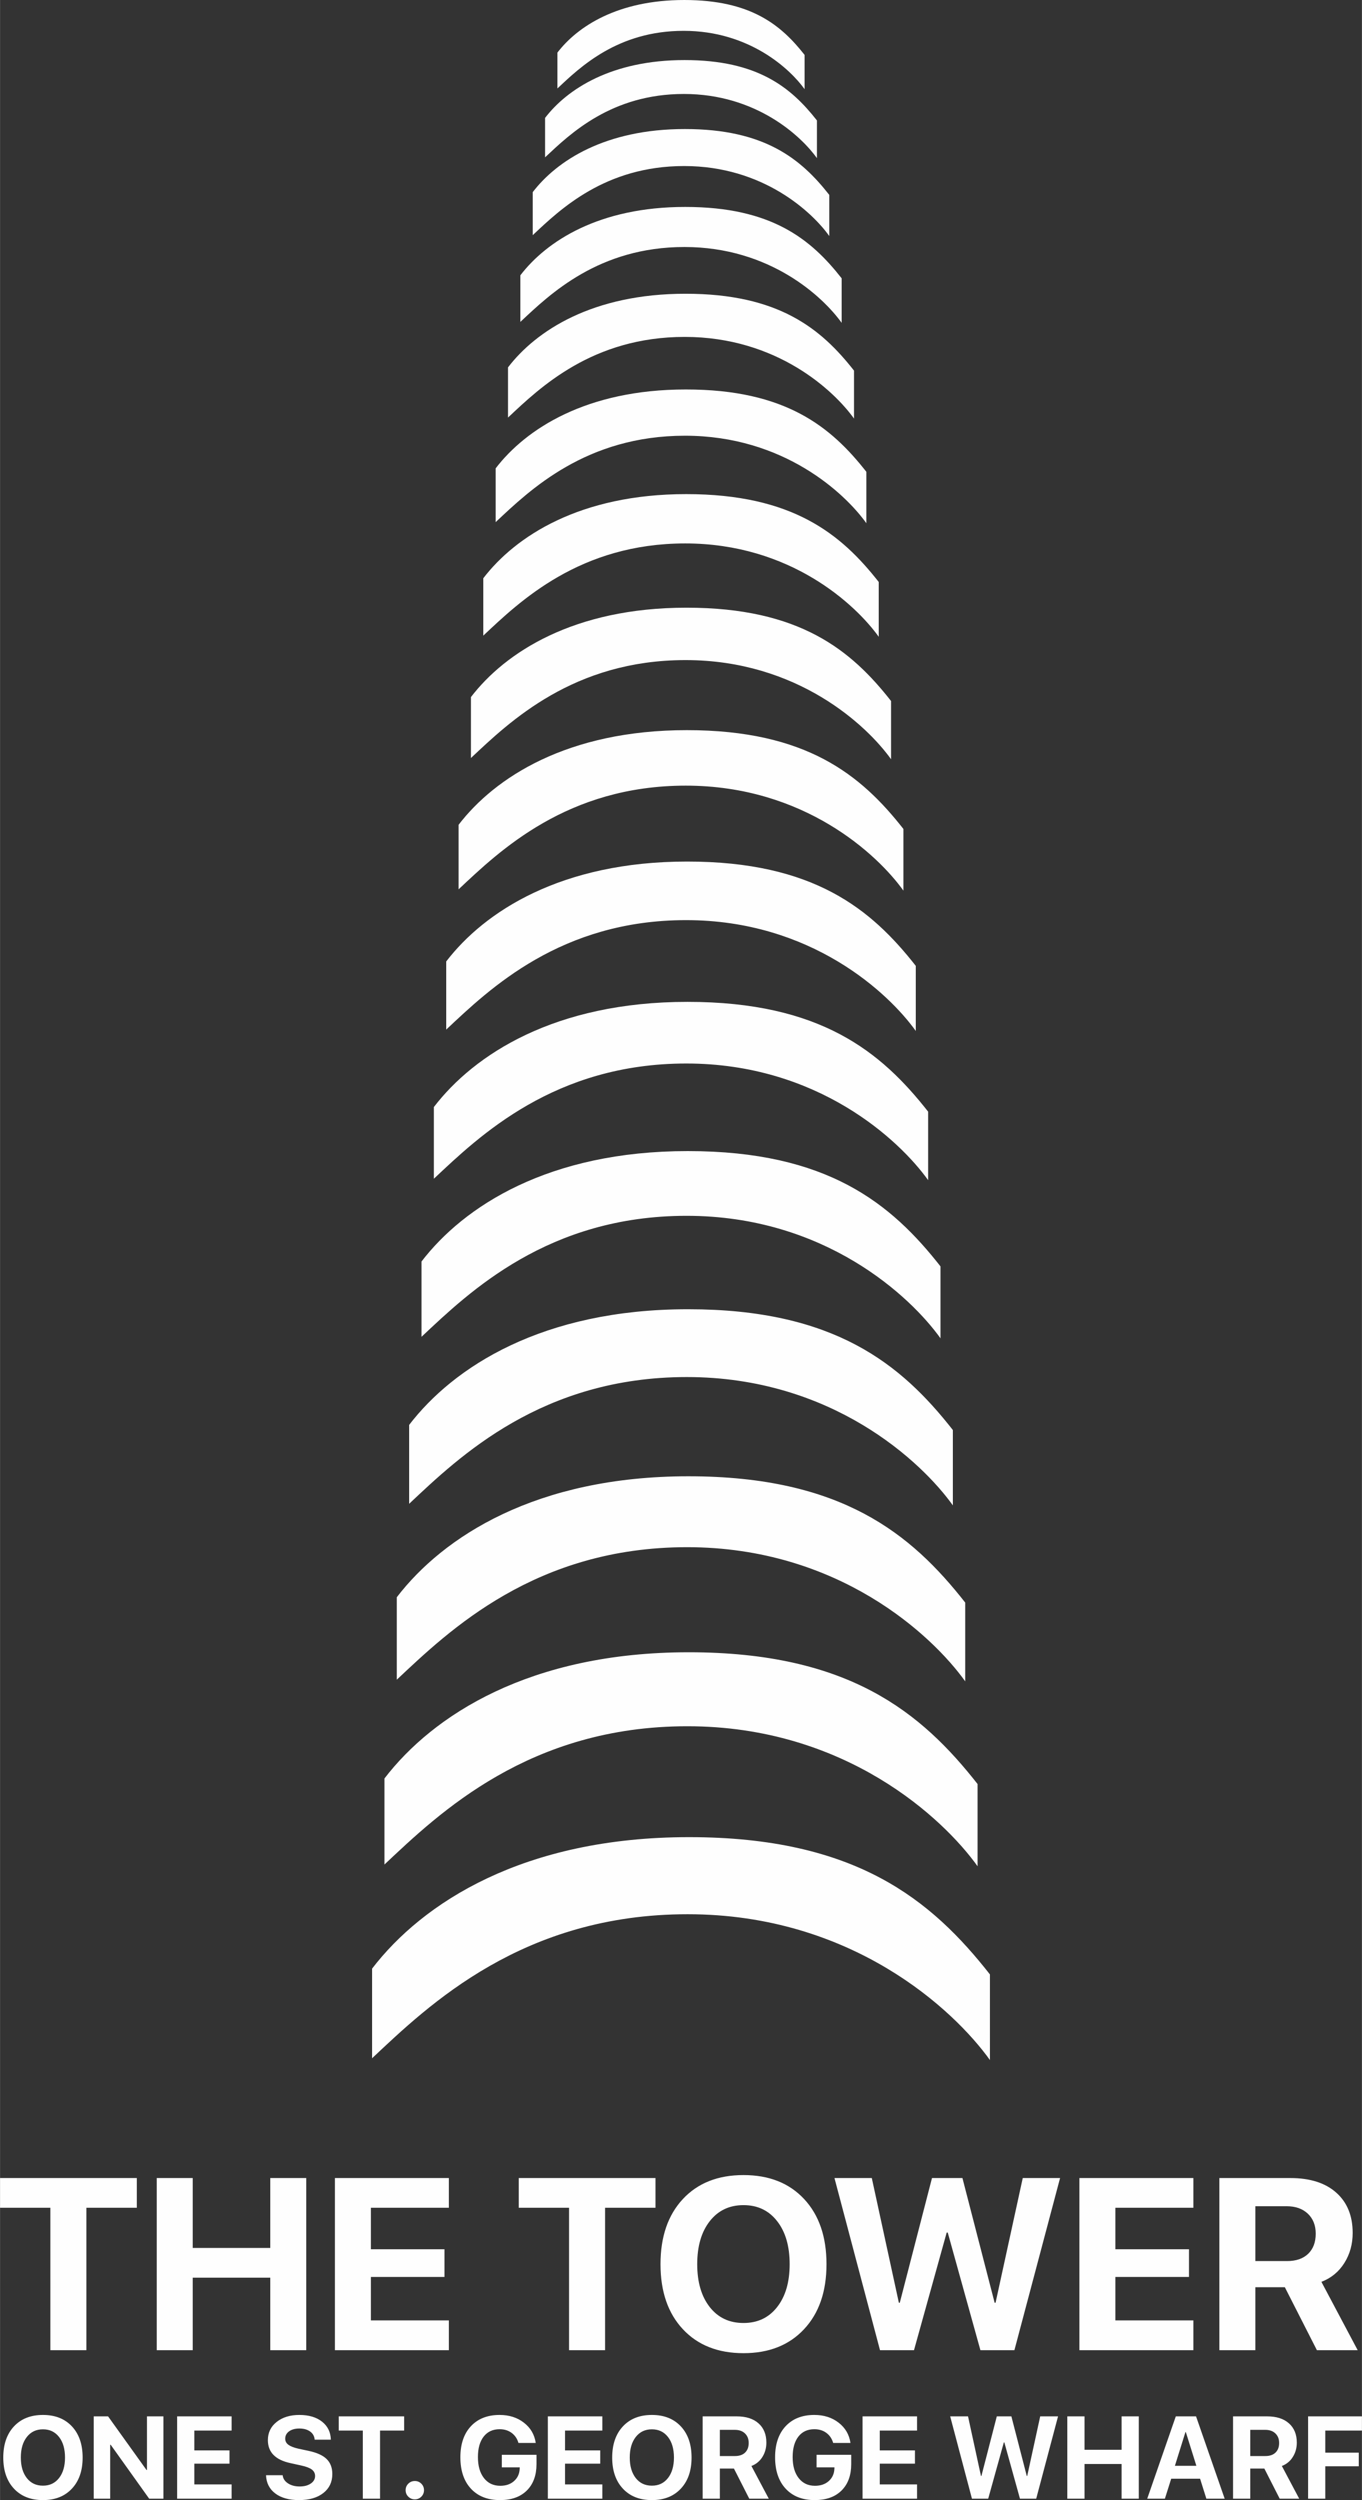 <?xml version="1.0" encoding="UTF-8"?>
<!DOCTYPE svg PUBLIC "-//W3C//DTD SVG 1.1//EN" "http://www.w3.org/Graphics/SVG/1.1/DTD/svg11.dtd">
<!-- Creator: CorelDRAW 2019 (64-Bit) -->
<svg xmlns="http://www.w3.org/2000/svg" xml:space="preserve" width="1302px" height="2389px" version="1.1" style="shape-rendering:geometricPrecision; text-rendering:geometricPrecision; image-rendering:optimizeQuality; fill-rule:evenodd; clip-rule:evenodd"
viewBox="0 0 794.55 1458.01"
 xmlns:xlink="http://www.w3.org/1999/xlink"
 xmlns:xodm="http://www.corel.com/coreldraw/odm/2003">
 <rect x="0" y="0" width="794.55" height="1458.01" fill="#333333" stroke="none"/>
 <defs>
  <style type="text/css">
   <![CDATA[
    .fil0 {fill:#FEFEFE;fill-rule:nonzero}
   ]]>
  </style>
 </defs>
 <g id="Layer_x0020_1">
  <path class="fil0" d="M303.56 187.73c17.35,-16.32 45.8,-43.68 95.73,-43.68 49.93,0 80.91,29.12 91.71,44.23l0 -25.97c-17.8,-22.69 -40.78,-41.63 -91.27,-41.63 -50.34,0 -80.91,19.97 -96.17,39.87l0 27.18z"/>
  <path class="fil0" d="M310.77 137.15c16.01,-15.07 42.27,-40.32 88.36,-40.32 46.09,0 74.69,26.88 84.66,40.82l0 -23.97c-16.43,-20.94 -37.65,-38.43 -84.25,-38.43 -46.47,0 -74.68,18.44 -88.77,36.81l0 25.09z"/>
  <path class="fil0" d="M317.98 91.76c14.68,-13.81 38.75,-36.96 81,-36.96 42.25,0 68.46,24.64 77.6,37.42l0 -21.97c-15.06,-19.2 -34.51,-35.22 -77.23,-35.22 -42.6,0 -68.46,16.89 -81.37,33.73l0 23z"/>
  <path class="fil0" d="M325.18 51.58c13.35,-12.56 35.24,-33.6 73.64,-33.6 38.41,0 62.24,22.4 70.55,34.02l0 -19.98c-13.69,-17.45 -31.37,-32.02 -70.21,-32.02 -38.72,0 -62.23,15.36 -73.98,30.67l0 20.91z"/>
  <path class="fil0" d="M274.72 442.07c22.69,-21.34 59.89,-57.12 125.19,-57.12 65.29,0 105.8,38.08 119.92,57.83l0 -33.95c-23.27,-29.67 -53.32,-54.44 -119.35,-54.44 -65.83,0 -105.79,26.11 -125.76,52.14l0 35.54z"/>
  <path class="fil0" d="M281.93 370.69c21.36,-20.09 56.37,-53.77 117.82,-53.77 61.46,0 99.58,35.84 112.88,54.44l0 -31.96c-21.91,-27.93 -50.2,-51.24 -112.34,-51.24 -61.96,0 -99.57,24.58 -118.36,49.07l0 33.46z"/>
  <path class="fil0" d="M289.14 304.5c20.02,-18.83 52.84,-50.4 110.46,-50.4 57.61,0 93.35,33.6 105.82,51.03l0 -29.96c-20.54,-26.18 -47.06,-48.04 -105.32,-48.04 -58.08,0 -93.35,23.05 -110.96,46.01l0 31.36z"/>
  <path class="fil0" d="M296.35 243.52c18.68,-17.58 49.32,-47.04 103.09,-47.04 53.78,0 87.14,31.36 98.77,47.63l0 -27.97c-19.17,-24.43 -43.92,-44.83 -98.3,-44.83 -54.21,0 -87.12,21.5 -103.56,42.94l0 29.27z"/>
  <path class="fil0" d="M245.88 779.61c28.03,-26.37 73.99,-70.57 154.65,-70.57 80.65,0 130.7,47.04 148.14,71.45l0 -41.95c-28.75,-36.65 -65.87,-67.25 -147.44,-67.25 -81.32,0 -130.68,32.26 -155.35,64.41l0 43.91z"/>
  <path class="fil0" d="M253.09 687.42c26.7,-25.11 70.46,-67.2 147.28,-67.2 76.82,0 124.48,44.8 141.09,68.04l0 -39.95c-27.38,-34.9 -62.74,-64.04 -140.41,-64.04 -77.45,0 -124.47,30.72 -147.96,61.34l0 41.81z"/>
  <path class="fil0" d="M260.3 600.44c25.36,-23.85 66.94,-63.84 139.92,-63.84 72.97,0 118.25,42.56 134.03,64.64l0 -37.96c-26.01,-33.15 -59.6,-60.84 -133.39,-60.84 -73.58,0 -118.24,29.19 -140.56,58.27l0 39.73z"/>
  <path class="fil0" d="M267.51 518.65c24.03,-22.59 63.42,-60.48 132.55,-60.48 69.14,0 112.03,40.32 126.98,61.24l0 -35.96c-24.64,-31.41 -56.46,-57.64 -126.37,-57.64 -69.7,0 -112.02,27.65 -133.16,55.21l0 37.63z"/>
  <path class="fil0" d="M217.05 1200.34c33.36,-31.39 88.07,-84 184.09,-84 96.03,0 155.6,56 176.37,85.05l0 -49.94c-34.23,-43.63 -78.43,-80.06 -175.52,-80.06 -96.81,0 -155.58,38.41 -184.94,76.68l0 52.27z"/>
  <path class="fil0" d="M224.26 1087.36c32.03,-30.13 84.55,-80.65 176.73,-80.65 92.18,0 149.37,53.76 169.31,81.66l0 -47.95c-32.86,-41.88 -75.29,-76.85 -168.5,-76.85 -92.94,0 -149.36,36.87 -177.54,73.61l0 50.18z"/>
  <path class="fil0" d="M231.46 979.57c30.7,-28.87 81.03,-77.28 169.37,-77.28 88.35,0 143.15,51.52 162.26,78.25l0 -45.94c-31.49,-40.14 -72.15,-73.66 -161.48,-73.66 -89.06,0 -143.13,35.33 -170.15,70.55l0 48.08z"/>
  <path class="fil0" d="M238.67 876.99c29.37,-27.62 77.51,-73.92 162.01,-73.92 84.5,0 136.92,49.28 155.2,74.84l0 -43.94c-30.12,-38.4 -69.01,-70.45 -154.46,-70.45 -85.19,0 -136.91,33.79 -162.75,67.47l0 46z"/>
  <g id="_2447955546576">
   <path class="fil0" d="M50.36 1370.59l-21.01 0 0 -83.06 -29.35 0 0 -17.33 79.79 0 0 17.33 -29.43 0 0 83.06zm128.28 0l-20.99 0 0 -42.29 -45.24 0 0 42.29 -20.99 0 0 -100.39 20.99 0 0 40.77 45.24 0 0 -40.77 20.99 0 0 100.39zm83.2 -17.38l0 17.38 -66.48 0 0 -100.39 66.48 0 0 17.33 -45.49 0 0 24.2 42.93 0 0 16.15 -42.93 0 0 25.33 45.49 0zm91.14 17.38l-21.01 0 0 -83.06 -29.35 0 0 -17.33 79.78 0 0 17.33 -29.42 0 0 83.06zm45.38 -88.14c8.69,-9.33 20.49,-13.99 35.38,-13.99 14.89,0 26.67,4.66 35.38,13.99 8.69,9.33 13.04,21.99 13.04,37.99 0,15.96 -4.37,28.59 -13.09,37.9 -8.71,9.33 -20.49,13.99 -35.33,13.99 -14.89,0 -26.69,-4.66 -35.38,-13.99 -8.69,-9.31 -13.04,-21.94 -13.04,-37.9 0,-16 4.35,-28.66 13.04,-37.99zm54.99 12.87c-4.86,-6.22 -11.39,-9.33 -19.61,-9.33 -8.22,0 -14.77,3.11 -19.66,9.33 -4.89,6.22 -7.34,14.58 -7.34,25.12 0,10.48 2.45,18.81 7.31,25.01 4.87,6.2 11.43,9.28 19.69,9.28 8.22,0 14.75,-3.08 19.61,-9.28 4.87,-6.2 7.32,-14.53 7.32,-25.01 0,-10.54 -2.45,-18.9 -7.32,-25.12zm98.93 6.67l-19.07 68.6 -19.83 0 -26.57 -100.39 21.78 0 15.79 72.71 0.54 0 18.79 -72.71 17.76 0 18.78 72.71 0.55 0 15.86 -72.71 21.77 0 -26.64 100.39 -19.83 0 -19.06 -68.6 -0.62 0zm143.92 51.22l0 17.38 -66.49 0 0 -100.39 66.49 0 0 17.33 -45.5 0 0 24.2 42.94 0 0 16.15 -42.94 0 0 25.33 45.5 0zm36.17 -66.58l0 31.99 18.45 0c5.27,0 9.4,-1.41 12.34,-4.23 2.95,-2.83 4.42,-6.75 4.42,-11.76 0,-4.86 -1.54,-8.76 -4.61,-11.66 -3.06,-2.89 -7.17,-4.34 -12.37,-4.34l-18.23 0zm0 47.23l0 36.73 -21 0 0 -100.39 41.46 0c11.45,0 20.38,2.85 26.74,8.52 6.39,5.7 9.57,13.51 9.57,23.49 0,6.53 -1.61,12.37 -4.84,17.5 -3.21,5.13 -7.67,8.81 -13.4,11.02l21.16 39.86 -23.79 0 -18.71 -36.73 -17.19 0z"/>
   <path class="fil0" d="M8.11 1415.04c4.16,-4.46 9.8,-6.69 16.92,-6.69 7.12,0 12.75,2.23 16.92,6.69 4.15,4.46 6.23,10.51 6.23,18.16 0,7.64 -2.09,13.68 -6.26,18.13 -4.16,4.46 -9.8,6.68 -16.89,6.68 -7.12,0 -12.76,-2.22 -16.92,-6.68 -4.16,-4.45 -6.23,-10.49 -6.23,-18.13 0,-7.65 2.07,-13.7 6.23,-18.16zm26.3 6.15c-2.33,-2.97 -5.45,-4.46 -9.38,-4.46 -3.93,0 -7.07,1.49 -9.4,4.46 -2.34,2.98 -3.51,6.97 -3.51,12.01 0,5.01 1.17,9 3.49,11.96 2.33,2.97 5.47,4.44 9.42,4.44 3.93,0 7.05,-1.47 9.38,-4.44 2.32,-2.96 3.49,-6.95 3.49,-11.96 0,-5.04 -1.17,-9.03 -3.49,-12.01zm29.84 36l-9.61 0 0 -48.01 8.38 0 22.42 31.27 0.27 0 0 -31.27 9.61 0 0 48.01 -8.32 0 -22.45 -31.44 -0.3 0 0 31.44zm70.85 -8.32l0 8.32 -31.79 0 0 -48.01 31.79 0 0 8.29 -21.76 0 0 11.57 20.53 0 0 7.72 -20.53 0 0 12.11 21.76 0zm20.08 -5.36l9.69 0c0.22,1.96 1.26,3.54 3.11,4.74 1.85,1.21 4.12,1.82 6.8,1.82 2.66,0 4.83,-0.57 6.51,-1.72 1.67,-1.13 2.51,-2.6 2.51,-4.37 0,-1.56 -0.63,-2.8 -1.87,-3.76 -1.23,-0.95 -3.31,-1.75 -6.22,-2.39l-6.25 -1.37c-8.8,-1.88 -13.21,-6.35 -13.21,-13.41 0,-4.39 1.72,-7.93 5.15,-10.64 3.42,-2.71 7.83,-4.06 13.21,-4.06 5.55,0 9.97,1.32 13.27,3.94 3.31,2.63 5.01,6.13 5.1,10.5l-9.42 0c-0.15,-2.02 -1.05,-3.61 -2.67,-4.78 -1.63,-1.16 -3.71,-1.75 -6.24,-1.75 -2.48,0 -4.49,0.55 -6.01,1.64 -1.51,1.09 -2.27,2.52 -2.27,4.29 0,1.47 0.61,2.65 1.84,3.56 1.24,0.91 3.23,1.69 6,2.32l5.83 1.24c4.81,1.02 8.31,2.61 10.51,4.77 2.19,2.17 3.3,5.07 3.3,8.73 0,4.66 -1.76,8.36 -5.26,11.09 -3.51,2.75 -8.24,4.11 -14.21,4.11 -5.79,0 -10.4,-1.29 -13.81,-3.87 -3.43,-2.59 -5.23,-6.13 -5.39,-10.63zm66.51 13.68l-10.05 0 0 -39.72 -14.04 0 0 -8.29 38.15 0 0 8.29 -14.06 0 0 39.72zm24.08 -1.17c-1.04,1.04 -2.31,1.56 -3.79,1.56 -1.49,0 -2.75,-0.52 -3.79,-1.56 -1.05,-1.04 -1.57,-2.31 -1.57,-3.8 0,-1.47 0.52,-2.74 1.57,-3.79 1.04,-1.03 2.3,-1.55 3.79,-1.55 1.48,0 2.75,0.52 3.79,1.55 1.04,1.05 1.57,2.32 1.57,3.79 0,1.49 -0.53,2.76 -1.57,3.8zm67.2 -18.99c0,6.54 -1.89,11.67 -5.65,15.4 -3.76,3.72 -8.97,5.58 -15.64,5.58 -7.19,0 -12.83,-2.21 -16.96,-6.65 -4.11,-4.43 -6.16,-10.54 -6.16,-18.33 0,-7.67 2.04,-13.7 6.13,-18.09 4.1,-4.39 9.67,-6.59 16.75,-6.59 5.6,0 10.33,1.51 14.2,4.53 3.89,3.01 6.18,6.95 6.89,11.81l-10.08 0c-0.73,-2.51 -2.06,-4.47 -4.01,-5.89 -1.94,-1.42 -4.25,-2.13 -6.97,-2.13 -3.96,0 -7.07,1.43 -9.31,4.29 -2.24,2.87 -3.36,6.84 -3.36,11.94 0,5.19 1.17,9.29 3.51,12.27 2.34,3 5.52,4.5 9.54,4.5 3.28,0 5.95,-0.92 8.02,-2.76 2.08,-1.84 3.17,-4.25 3.29,-7.22l0.03 -0.76 -10.45 0 0 -7.33 20.23 0 0 5.43zm38.41 11.84l0 8.32 -31.79 0 0 -48.01 31.79 0 0 8.29 -21.76 0 0 11.57 20.53 0 0 7.72 -20.53 0 0 12.11 21.76 0zm11.99 -33.83c4.15,-4.46 9.8,-6.69 16.92,-6.69 7.12,0 12.75,2.23 16.91,6.69 4.16,4.46 6.24,10.51 6.24,18.16 0,7.64 -2.09,13.68 -6.26,18.13 -4.17,4.46 -9.8,6.68 -16.89,6.68 -7.12,0 -12.77,-2.22 -16.92,-6.68 -4.16,-4.45 -6.24,-10.49 -6.24,-18.13 0,-7.65 2.08,-13.7 6.24,-18.16zm26.3 6.15c-2.33,-2.97 -5.45,-4.46 -9.38,-4.46 -3.93,0 -7.07,1.49 -9.4,4.46 -2.34,2.98 -3.51,6.97 -3.51,12.01 0,5.01 1.17,9 3.49,11.96 2.33,2.97 5.47,4.44 9.42,4.44 3.93,0 7.05,-1.47 9.38,-4.44 2.32,-2.96 3.49,-6.95 3.49,-11.96 0,-5.04 -1.17,-9.03 -3.49,-12.01zm30.27 -4.15l0 15.29 8.82 0c2.52,0 4.49,-0.67 5.9,-2.02 1.41,-1.35 2.11,-3.23 2.11,-5.62 0,-2.33 -0.73,-4.19 -2.2,-5.58 -1.46,-1.38 -3.43,-2.07 -5.91,-2.07l-8.72 0zm0 22.58l0 17.57 -10.04 0 0 -48.01 19.82 0c5.48,0 9.75,1.36 12.79,4.08 3.05,2.72 4.57,6.46 4.57,11.22 0,3.13 -0.77,5.92 -2.31,8.37 -1.53,2.46 -3.67,4.22 -6.41,5.27l10.12 19.07 -11.38 0 -8.94 -17.57 -8.22 0zm76.64 -2.59c0,6.54 -1.89,11.67 -5.64,15.4 -3.76,3.72 -8.97,5.58 -15.65,5.58 -7.19,0 -12.83,-2.21 -16.95,-6.65 -4.11,-4.43 -6.17,-10.54 -6.17,-18.33 0,-7.67 2.05,-13.7 6.13,-18.09 4.1,-4.39 9.68,-6.59 16.75,-6.59 5.6,0 10.33,1.51 14.21,4.53 3.88,3.01 6.17,6.95 6.89,11.81l-10.09 0c-0.72,-2.51 -2.06,-4.47 -4,-5.89 -1.95,-1.42 -4.26,-2.13 -6.98,-2.13 -3.96,0 -7.07,1.43 -9.31,4.29 -2.23,2.87 -3.36,6.84 -3.36,11.94 0,5.19 1.17,9.29 3.51,12.27 2.34,3 5.52,4.5 9.54,4.5 3.28,0 5.95,-0.92 8.03,-2.76 2.07,-1.84 3.16,-4.25 3.28,-7.22l0.03 -0.76 -10.44 0 0 -7.33 20.22 0 0 5.43zm38.41 11.84l0 8.32 -31.79 0 0 -48.01 31.79 0 0 8.29 -21.75 0 0 11.57 20.52 0 0 7.72 -20.52 0 0 12.11 21.75 0zm50.63 -24.49l-9.12 32.81 -9.48 0 -12.7 -48.01 10.41 0 7.55 34.77 0.26 0 8.98 -34.77 8.5 0 8.98 34.77 0.26 0 7.58 -34.77 10.41 0 -12.74 48.01 -9.48 0 -9.11 -32.81 -0.3 0zm78.73 32.81l-10.03 0 0 -20.23 -21.63 0 0 20.23 -10.04 0 0 -48.01 10.04 0 0 19.49 21.63 0 0 -19.49 10.03 0 0 48.01zm39.43 0l-3.66 -11.64 -16.86 0 -3.67 11.64 -10.31 0 16.67 -48.01 11.81 0 16.7 48.01 -10.68 0zm-12.21 -38.83l-6.15 19.66 12.53 0 -6.15 -19.66 -0.23 0zm37.82 -1.32l0 15.29 8.82 0c2.52,0 4.5,-0.67 5.91,-2.02 1.41,-1.35 2.11,-3.23 2.11,-5.62 0,-2.33 -0.74,-4.19 -2.2,-5.58 -1.47,-1.38 -3.43,-2.07 -5.92,-2.07l-8.72 0zm0 22.58l0 17.57 -10.04 0 0 -48.01 19.83 0c5.47,0 9.74,1.36 12.78,4.08 3.06,2.72 4.58,6.46 4.58,11.22 0,3.13 -0.77,5.92 -2.32,8.37 -1.53,2.46 -3.66,4.22 -6.4,5.27l10.12 19.07 -11.38 0 -8.95 -17.57 -8.22 0zm43.77 17.57l-10.03 0 0 -48.01 31.42 0 0 8.29 -21.39 0 0 12.87 19.53 0 0 7.95 -19.53 0 0 18.9z"/>
  </g>
 </g>
</svg>
